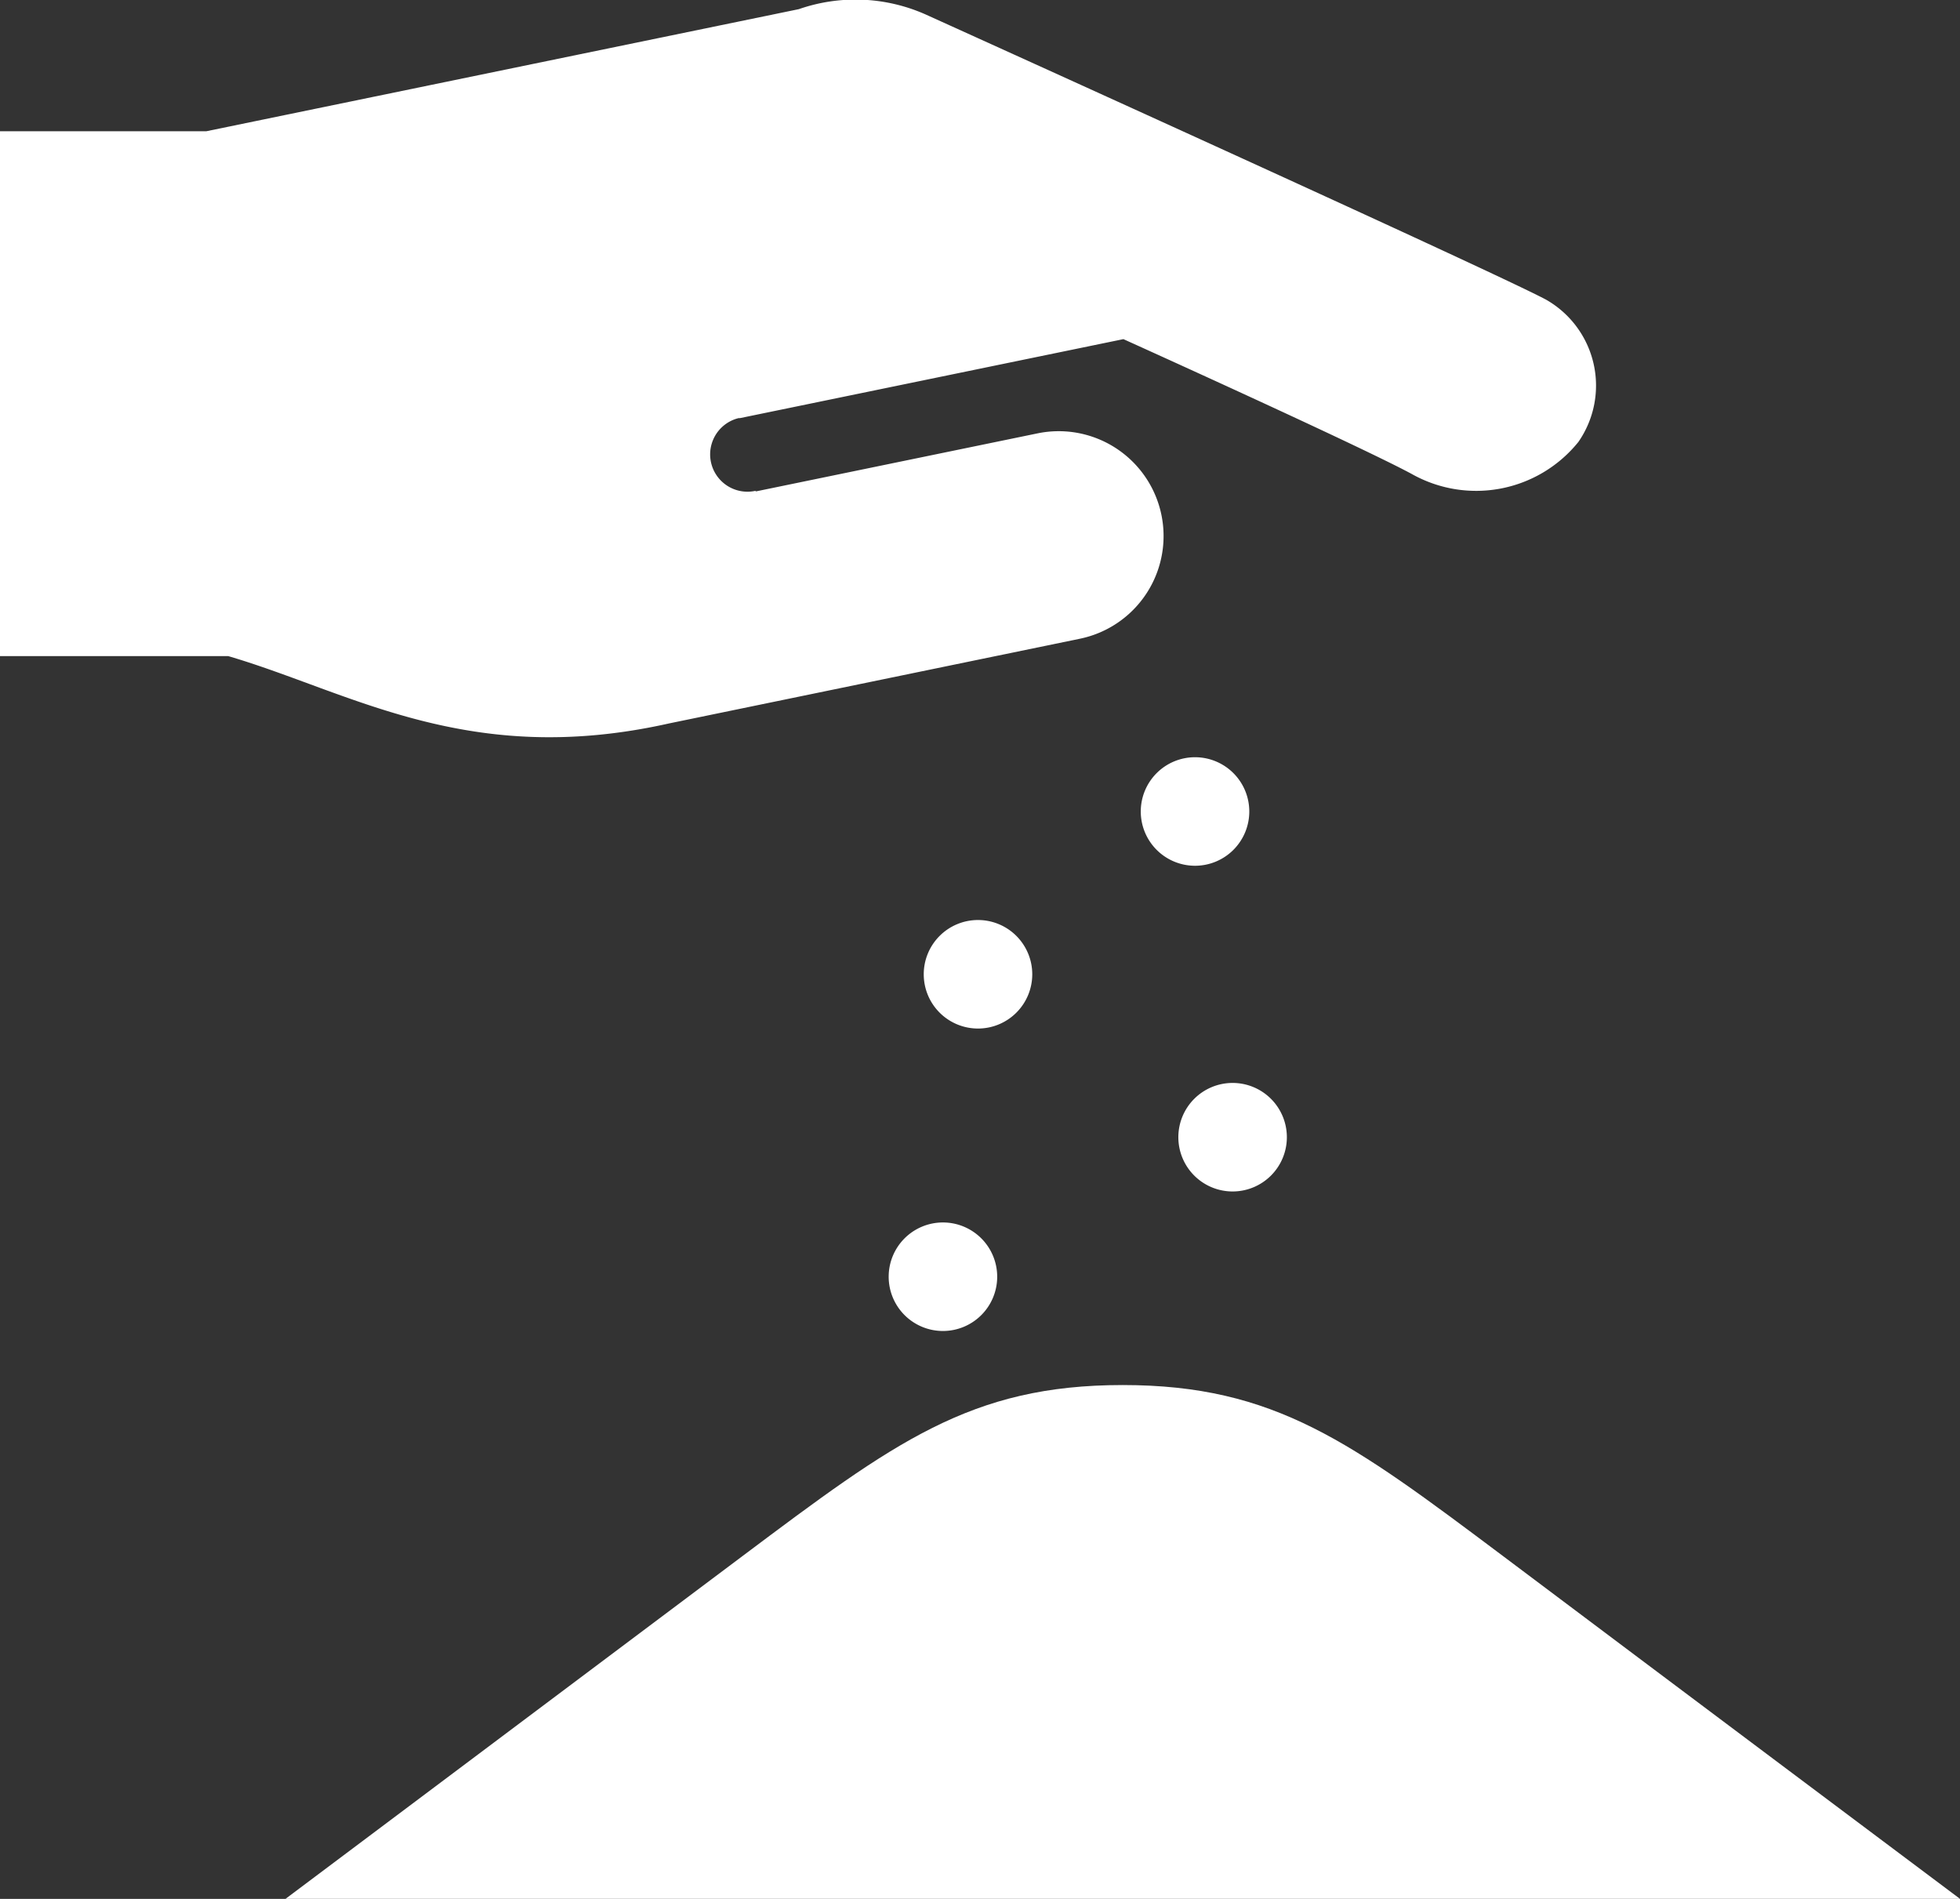 <svg xmlns="http://www.w3.org/2000/svg" width="28.899" height="27.996" viewBox="0 0 28.899 27.996">
  <rect x="0" y="0" width="28.899" height="27.996" fill="#333333" stroke="none"/>
  <g id="" transform="translate(0)">
    <path id="" data-name="" d="M9.868,18.669l6.054-1.248a1.545,1.545,0,1,0-.623-3.028l-4.164.858.015-.013a.55.55,0,0,1-.258-1.07l.02,0,5.652-1.164s3.45,1.557,4.246,1.985a1.936,1.936,0,0,0,2.462-.469,1.457,1.457,0,0,0-.48-2.1c-.8-.427-9.156-4.208-9.156-4.208a2.545,2.545,0,0,0-1.858-.073l-8.736,1.8H0v7.738H3.365C5.18,18.21,6.908,19.333,9.868,18.669Z" transform="translate(0 -8.004)" fill="#fff"/>
    <path id="" data-name="" d="M299.528,206.558a.8.8,0,1,0-.8.8A.8.8,0,0,0,299.528,206.558Z" transform="translate(-281.108 -194.594)" fill="#fff"/>
    <path id="" data-name="" d="M242.822,249.065a.8.8,0,1,0-.8.8A.8.8,0,0,0,242.822,249.065Z" transform="translate(-227.602 -234.701)" fill="#fff"/>
    <path id="" data-name="" d="M232.145,328.082a.8.8,0,1,0,.8-.8A.8.8,0,0,0,232.145,328.082Z" transform="translate(-219.042 -309.259)" fill="#fff"/>
    <path id="" data-name="" d="M308.6,292.41a.8.8,0,1,0-.8-.8A.8.8,0,0,0,308.6,292.41Z" transform="translate(-290.426 -274.844)" fill="#fff"/>
    <path id="" data-name="" d="M92.56,372.311c-2.244-1.683-3.366-2.525-5.612-2.525s-3.366.842-5.611,2.525-6.733,5.05-6.733,5.05H99.293S94.8,373.995,92.56,372.311Z" transform="translate(-70.394 -349.366)" fill="#fff"/>
  </g>
</svg>
